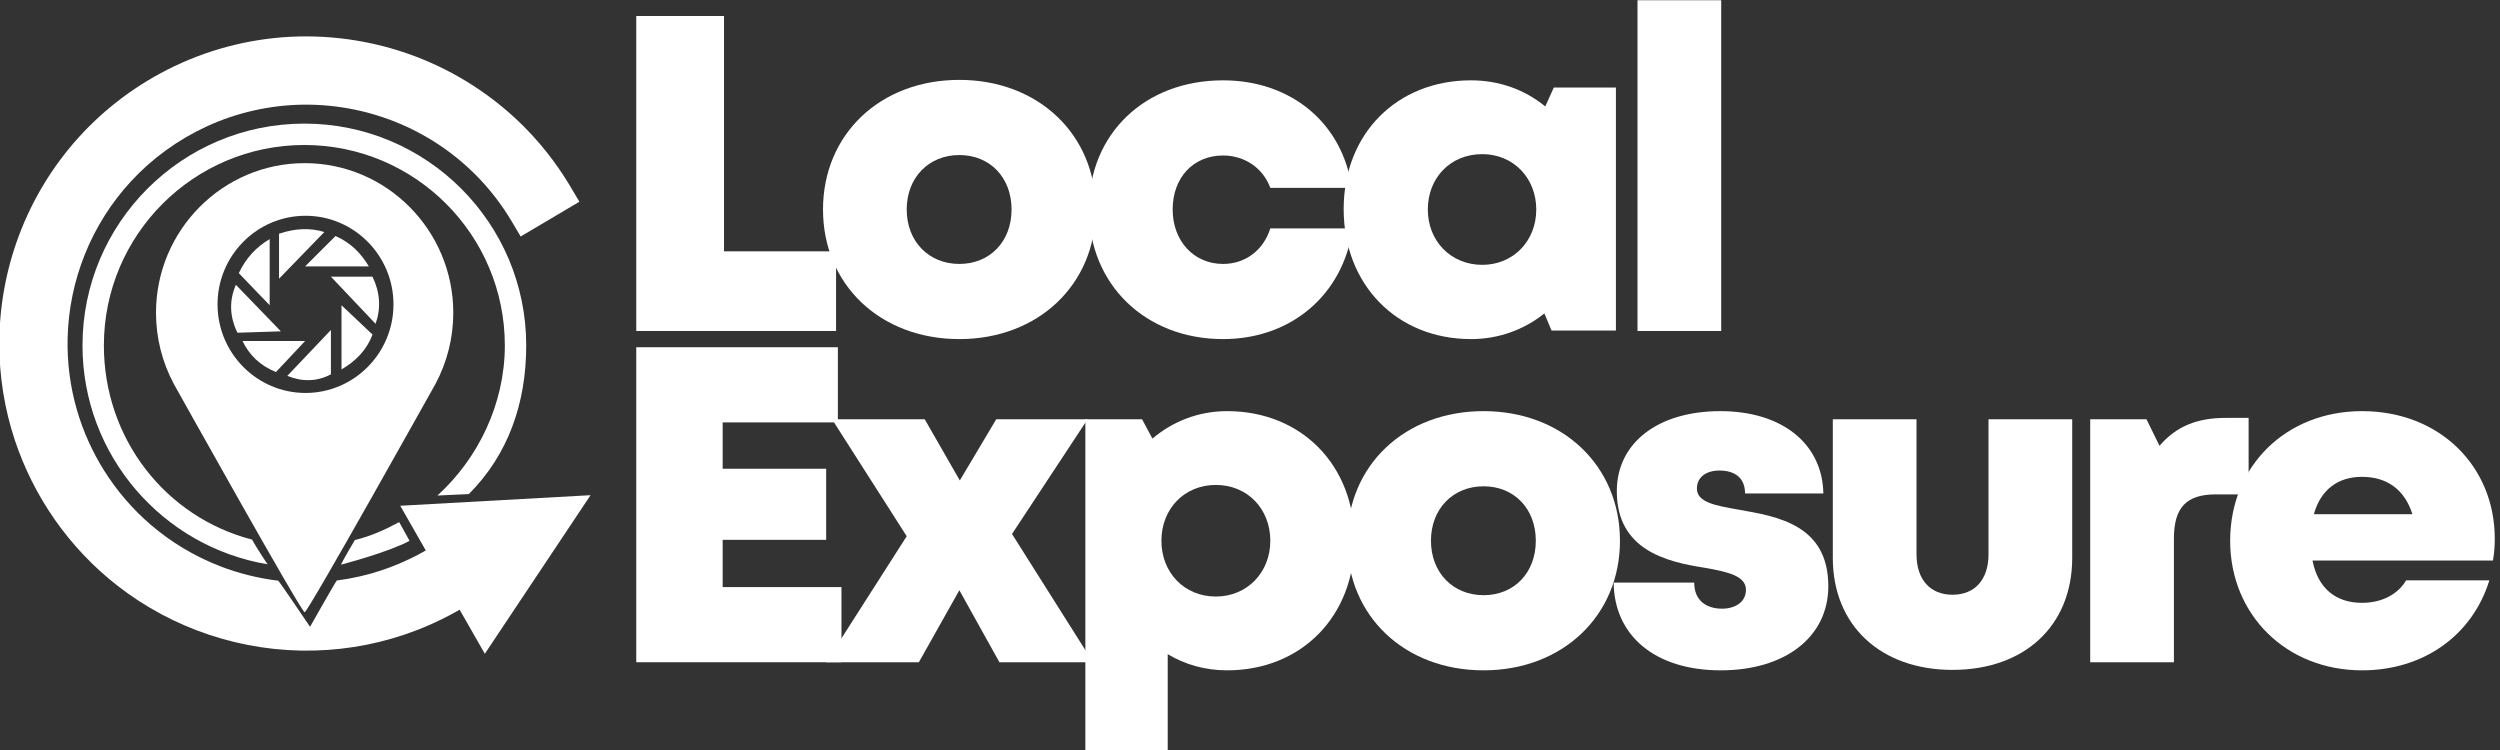 <?xml version="1.0" encoding="UTF-8" standalone="no"?>
<!DOCTYPE svg PUBLIC "-//W3C//DTD SVG 1.1//EN" "http://www.w3.org/Graphics/SVG/1.1/DTD/svg11.dtd">
<svg width="100%" height="100%" viewBox="0 0 400 120" version="1.1" xmlns="http://www.w3.org/2000/svg" xmlns:xlink="http://www.w3.org/1999/xlink" xml:space="preserve" xmlns:serif="http://www.serif.com/" style="fill-rule:evenodd;clip-rule:evenodd;stroke-linejoin:round;stroke-miterlimit:2;">
    <rect x="0" y="0" width="400" height="120" fill="#333333" stroke="none"/>
    <g id="Name" transform="matrix(1,0,0,1,-31,6)">
        <g transform="matrix(72,0,0,72,127.906,46.958)">
            <path d="M0.263,-0.177L0.263,-0.7L0.068,-0.7L0.068,0L0.512,0L0.512,-0.177L0.263,-0.177Z" style="fill:white;fill-rule:nonzero;"/>
        </g>
        <g transform="matrix(72,0,0,72,160.738,46.958)">
            <path d="M0.33,0.018C0.505,0.018 0.633,-0.103 0.633,-0.27C0.633,-0.437 0.505,-0.558 0.33,-0.558C0.154,-0.558 0.027,-0.437 0.027,-0.27C0.027,-0.103 0.154,0.018 0.33,0.018ZM0.33,-0.149C0.262,-0.149 0.213,-0.199 0.213,-0.27C0.213,-0.341 0.262,-0.391 0.33,-0.391C0.398,-0.391 0.446,-0.341 0.446,-0.27C0.446,-0.199 0.398,-0.149 0.33,-0.149L0.33,-0.149Z" style="fill:white;fill-rule:nonzero;"/>
        </g>
        <g transform="matrix(72,0,0,72,203.218,46.958)">
            <path d="M0.326,0.018C0.478,0.018 0.593,-0.081 0.614,-0.228L0.431,-0.228C0.416,-0.18 0.376,-0.149 0.326,-0.149C0.261,-0.149 0.214,-0.2 0.214,-0.27C0.214,-0.341 0.26,-0.39 0.326,-0.39C0.374,-0.39 0.415,-0.362 0.431,-0.318L0.612,-0.318C0.592,-0.461 0.478,-0.557 0.326,-0.557C0.152,-0.557 0.028,-0.438 0.028,-0.271C0.028,-0.104 0.153,0.018 0.326,0.018L0.326,0.018Z" style="fill:white;fill-rule:nonzero;"/>
        </g>
        <g transform="matrix(72,0,0,72,243.97,46.958)">
            <path d="M0.495,-0.541L0.476,-0.499C0.431,-0.536 0.374,-0.557 0.311,-0.557C0.146,-0.557 0.028,-0.438 0.028,-0.271C0.028,-0.103 0.146,0.018 0.311,0.018C0.373,0.018 0.429,-0.003 0.474,-0.039L0.49,-0.001L0.633,-0.001L0.633,-0.541L0.495,-0.541ZM0.336,-0.147C0.266,-0.147 0.215,-0.2 0.215,-0.27C0.215,-0.34 0.265,-0.393 0.336,-0.393C0.405,-0.393 0.456,-0.34 0.456,-0.27C0.456,-0.2 0.405,-0.147 0.336,-0.147Z" style="fill:white;fill-rule:nonzero;"/>
        </g>
        <g transform="matrix(72,0,0,72,288.754,46.958)">
            <rect x="0.059" y="-0.735" width="0.186" height="0.735" style="fill:white;fill-rule:nonzero;"/>
        </g>
        <g transform="matrix(72,0,0,72,127.906,99.958)">
            <path d="M0.26,-0.167L0.26,-0.272L0.49,-0.272L0.49,-0.43L0.26,-0.43L0.26,-0.533L0.516,-0.533L0.516,-0.7L0.068,-0.7L0.068,0L0.524,0L0.524,-0.167L0.26,-0.167Z" style="fill:white;fill-rule:nonzero;"/>
        </g>
        <g transform="matrix(72,0,0,72,163.69,99.958)">
            <path d="M0.586,0L0.406,-0.285L0.574,-0.54L0.371,-0.54L0.29,-0.404L0.212,-0.54L0.006,-0.54L0.172,-0.28L-0.007,0L0.199,0L0.289,-0.16L0.378,0L0.586,0Z" style="fill:white;fill-rule:nonzero;"/>
        </g>
        <g transform="matrix(72,0,0,72,200.41,99.958)">
            <path d="M0.374,-0.558C0.31,-0.558 0.253,-0.535 0.208,-0.497L0.185,-0.54L0.059,-0.54L0.059,0.195L0.242,0.195L0.242,-0.018C0.28,0.005 0.325,0.018 0.374,0.018C0.539,0.018 0.657,-0.102 0.657,-0.27C0.657,-0.438 0.539,-0.558 0.374,-0.558ZM0.349,-0.146C0.279,-0.146 0.228,-0.199 0.228,-0.27C0.228,-0.341 0.279,-0.394 0.349,-0.394C0.419,-0.394 0.47,-0.341 0.47,-0.27C0.47,-0.199 0.418,-0.146 0.349,-0.146Z" style="fill:white;fill-rule:nonzero;"/>
        </g>
        <g transform="matrix(72,0,0,72,244.618,99.958)">
            <path d="M0.33,0.018C0.505,0.018 0.633,-0.103 0.633,-0.27C0.633,-0.437 0.505,-0.558 0.33,-0.558C0.154,-0.558 0.027,-0.437 0.027,-0.27C0.027,-0.103 0.154,0.018 0.33,0.018ZM0.33,-0.149C0.262,-0.149 0.213,-0.199 0.213,-0.27C0.213,-0.341 0.262,-0.391 0.33,-0.391C0.398,-0.391 0.446,-0.341 0.446,-0.27C0.446,-0.199 0.398,-0.149 0.33,-0.149L0.33,-0.149Z" style="fill:white;fill-rule:nonzero;"/>
        </g>
        <g transform="matrix(72,0,0,72,287.098,99.958)">
            <path d="M0.267,0.018C0.41,0.018 0.506,-0.056 0.506,-0.169C0.506,-0.306 0.392,-0.324 0.307,-0.339C0.256,-0.348 0.214,-0.355 0.214,-0.386C0.214,-0.411 0.234,-0.426 0.264,-0.426C0.298,-0.426 0.321,-0.41 0.321,-0.375L0.495,-0.375C0.493,-0.485 0.404,-0.558 0.266,-0.558C0.128,-0.558 0.036,-0.488 0.036,-0.38C0.036,-0.249 0.147,-0.223 0.231,-0.21C0.282,-0.201 0.323,-0.192 0.323,-0.161C0.323,-0.133 0.298,-0.119 0.27,-0.119C0.235,-0.119 0.208,-0.137 0.208,-0.177L0.029,-0.177C0.03,-0.06 0.12,0.018 0.267,0.018L0.267,0.018Z" style="fill:white;fill-rule:nonzero;"/>
        </g>
        <g transform="matrix(72,0,0,72,320.506,99.958)">
            <path d="M0.318,0.017C0.478,0.017 0.584,-0.081 0.584,-0.232L0.584,-0.54L0.398,-0.54L0.398,-0.24C0.398,-0.184 0.368,-0.15 0.318,-0.15C0.269,-0.15 0.238,-0.183 0.238,-0.24L0.238,-0.54L0.052,-0.54L0.052,-0.232C0.052,-0.081 0.159,0.017 0.318,0.017Z" style="fill:white;fill-rule:nonzero;"/>
        </g>
        <g transform="matrix(72,0,0,72,361.186,99.958)">
            <path d="M0.361,-0.543C0.297,-0.543 0.251,-0.525 0.213,-0.481L0.184,-0.54L0.059,-0.54L0.059,0L0.245,0L0.245,-0.275C0.245,-0.344 0.273,-0.373 0.338,-0.373L0.411,-0.373L0.411,-0.543L0.361,-0.543Z" style="fill:white;fill-rule:nonzero;"/>
        </g>
        <g transform="matrix(72,0,0,72,385.882,99.958)">
            <path d="M0.615,-0.275C0.615,-0.434 0.494,-0.558 0.32,-0.558C0.151,-0.558 0.027,-0.436 0.027,-0.27C0.027,-0.105 0.152,0.018 0.32,0.018C0.456,0.018 0.565,-0.059 0.603,-0.182L0.418,-0.182C0.4,-0.151 0.364,-0.132 0.32,-0.132C0.262,-0.132 0.222,-0.164 0.21,-0.226L0.611,-0.226C0.614,-0.243 0.615,-0.259 0.615,-0.275L0.615,-0.275ZM0.32,-0.412C0.376,-0.412 0.415,-0.383 0.432,-0.329L0.213,-0.329C0.228,-0.383 0.266,-0.412 0.32,-0.412Z" style="fill:white;fill-rule:nonzero;"/>
        </g>
    </g>
    <g transform="matrix(1,0,0,1,-14,4)">
        <g transform="matrix(2.211,-1.309,-1.309,-2.211,-654.624,619.168)">
            <path d="M372.123,48.247C372.116,48.654 372.1,49.062 372.069,49.469C372.008,50.269 371.897,51.065 371.736,51.851C371.205,54.443 370.127,56.914 368.593,59.07C366.95,61.381 364.793,63.318 362.318,64.702C359.982,66.009 357.376,66.812 354.711,67.049C352.225,67.27 349.699,67.006 347.315,66.264C345.027,65.552 342.88,64.403 341.014,62.9C339.225,61.458 337.698,59.696 336.528,57.718C335.496,55.973 334.745,54.065 334.313,52.084C333.917,50.265 333.789,48.388 333.931,46.531C334.075,44.634 334.505,42.76 335.203,40.989C335.995,38.983 337.13,37.116 338.541,35.486C339.996,33.806 341.743,32.382 343.682,31.298C345.595,30.228 347.692,29.492 349.854,29.133C350.57,29.014 351.293,28.937 352.018,28.9C352.341,28.883 352.663,28.877 352.987,28.875L353.013,33.125C352.814,33.126 352.815,33.126 352.615,33.13C352.424,33.136 352.425,33.136 352.233,33.144C351.422,33.191 350.616,33.292 349.821,33.466C348.893,33.668 347.985,33.961 347.114,34.337C347.073,34.355 344.208,32.705 344.208,32.705C344.208,32.705 344.002,36.158 343.963,36.188C342.97,36.95 342.072,37.836 341.298,38.82C340.259,40.142 339.446,41.639 338.907,43.232C338.428,44.643 338.168,46.126 338.13,47.615C338.095,48.995 338.249,50.38 338.594,51.717C338.97,53.179 339.573,54.581 340.373,55.861C341.32,57.379 342.542,58.723 343.962,59.811C345.393,60.909 347.024,61.744 348.754,62.259C350.617,62.814 352.588,62.995 354.522,62.798C356.587,62.588 358.6,61.939 360.399,60.904C362.314,59.803 363.975,58.275 365.233,56.46C366.406,54.769 367.221,52.837 367.609,50.816C367.726,50.202 367.805,49.58 367.845,48.956C367.865,48.636 367.873,48.315 367.875,47.993L367.875,46.938L372.125,46.938C372.125,47.374 372.126,47.81 372.123,48.247Z" style="fill:white;fill-rule:nonzero;"/>
        </g>
        <g transform="matrix(0.164,0.287,-0.287,0.164,158.456,-79.704)">
            <path d="M331.958,363.797L373.215,446.312L290.7,446.312L331.958,363.797Z" style="fill:white;"/>
        </g>
        <g transform="matrix(0.331,0,0,0.331,-6.404,-18.531)">
            <g transform="matrix(0.613,0,0,0.613,-206.864,31.666)">
                <path d="M658.055,204.252L658.055,239.72L693.766,202.92C682.968,199.571 671.112,199.854 658.055,204.252" style="fill:white;"/>
                <path d="M650.671,208.489L650.671,260.663L626.339,235.363C631.91,223.357 640.258,214.684 650.671,208.489Z" style="fill:white;"/>
                <path d="M624.039,244.563L659.508,281.242L625.25,282.331C619.111,269.742 618.557,257.152 624.039,244.563Z" style="fill:white;"/>
                <path d="M629.244,288.868L678.597,288.868L655.634,313.321C642.922,308.234 634.532,299.765 629.244,288.868Z" style="fill:white;"/>
                <path d="M664.592,316.347L698.971,280.152L698.971,315.137C687.679,321.064 676.207,321.072 664.592,316.347Z" style="fill:white;"/>
                <path d="M707.324,260.663L707.324,311.263C718.625,304.653 727.254,295.881 731.776,283.784L707.324,260.663Z" style="fill:white;"/>
                <path d="M698.971,238.147L734.197,275.31C738.507,263.082 737.796,250.697 731.776,238.147L698.971,238.147Z" style="fill:white;"/>
                <path d="M702.603,206.068L678.597,230.036L728.871,230.036C722.94,220.069 714.991,211.514 702.603,206.068Z" style="fill:white;"/>
            </g>
            <g transform="matrix(0.945,0,0,0.945,-355.141,-216.73)">
                <path d="M596.727,339.028C534.093,339.028 483.242,389.879 483.242,452.512C483.242,508.747 524.233,555.483 577.94,564.446C577.951,564.448 615.458,564.626 615.458,564.626C615.458,564.626 639.456,558.417 650.523,552.442C651.384,551.977 650.523,552.442 650.523,552.442L664.791,529.278C664.791,529.278 680.849,528.544 680.871,528.521C700.873,508.448 710.211,482.255 710.211,452.512C710.211,389.879 659.36,339.028 596.727,339.028ZM596.727,349.964C653.325,349.964 699.275,395.914 699.275,452.512C699.275,482.588 685.444,510.513 664.791,529.278C664.782,529.286 664.791,529.278 664.791,529.278L650.523,552.442C650.523,552.442 645.291,542.839 645.229,542.872C637.82,546.861 630.923,549.964 622.565,552.042C622.492,552.06 615.965,563.206 615.458,564.626C615.42,564.734 615.458,564.626 615.458,564.626C615.458,564.626 578.05,564.446 577.94,564.446C577.829,564.446 571.669,555.044 569.977,551.81C569.97,551.798 569.991,551.814 569.977,551.81C525.795,540.395 494.178,500.24 494.178,452.512C494.178,395.914 540.129,349.964 596.727,349.964Z" style="fill:white;"/>
            </g>
            <g transform="matrix(0.421,0,0,0.424,101.125,122.759)">
                <path d="M256,0C161.896,0 85.333,76.563 85.333,170.667C85.333,198.917 92.396,226.927 105.823,251.771C105.823,251.771 252.115,512 256,512C259.885,512 406.229,251.687 406.229,251.687C419.604,226.927 426.667,198.916 426.667,170.666C426.667,76.563 350.104,0 256,0ZM257,262C201.309,262 156,216.691 156,161C156,105.309 201.309,60 257,60C312.691,60 358,105.309 358,161C358,216.691 312.691,262 257,262Z" style="fill:white;fill-rule:nonzero;"/>
            </g>
        </g>
    </g>
</svg>
